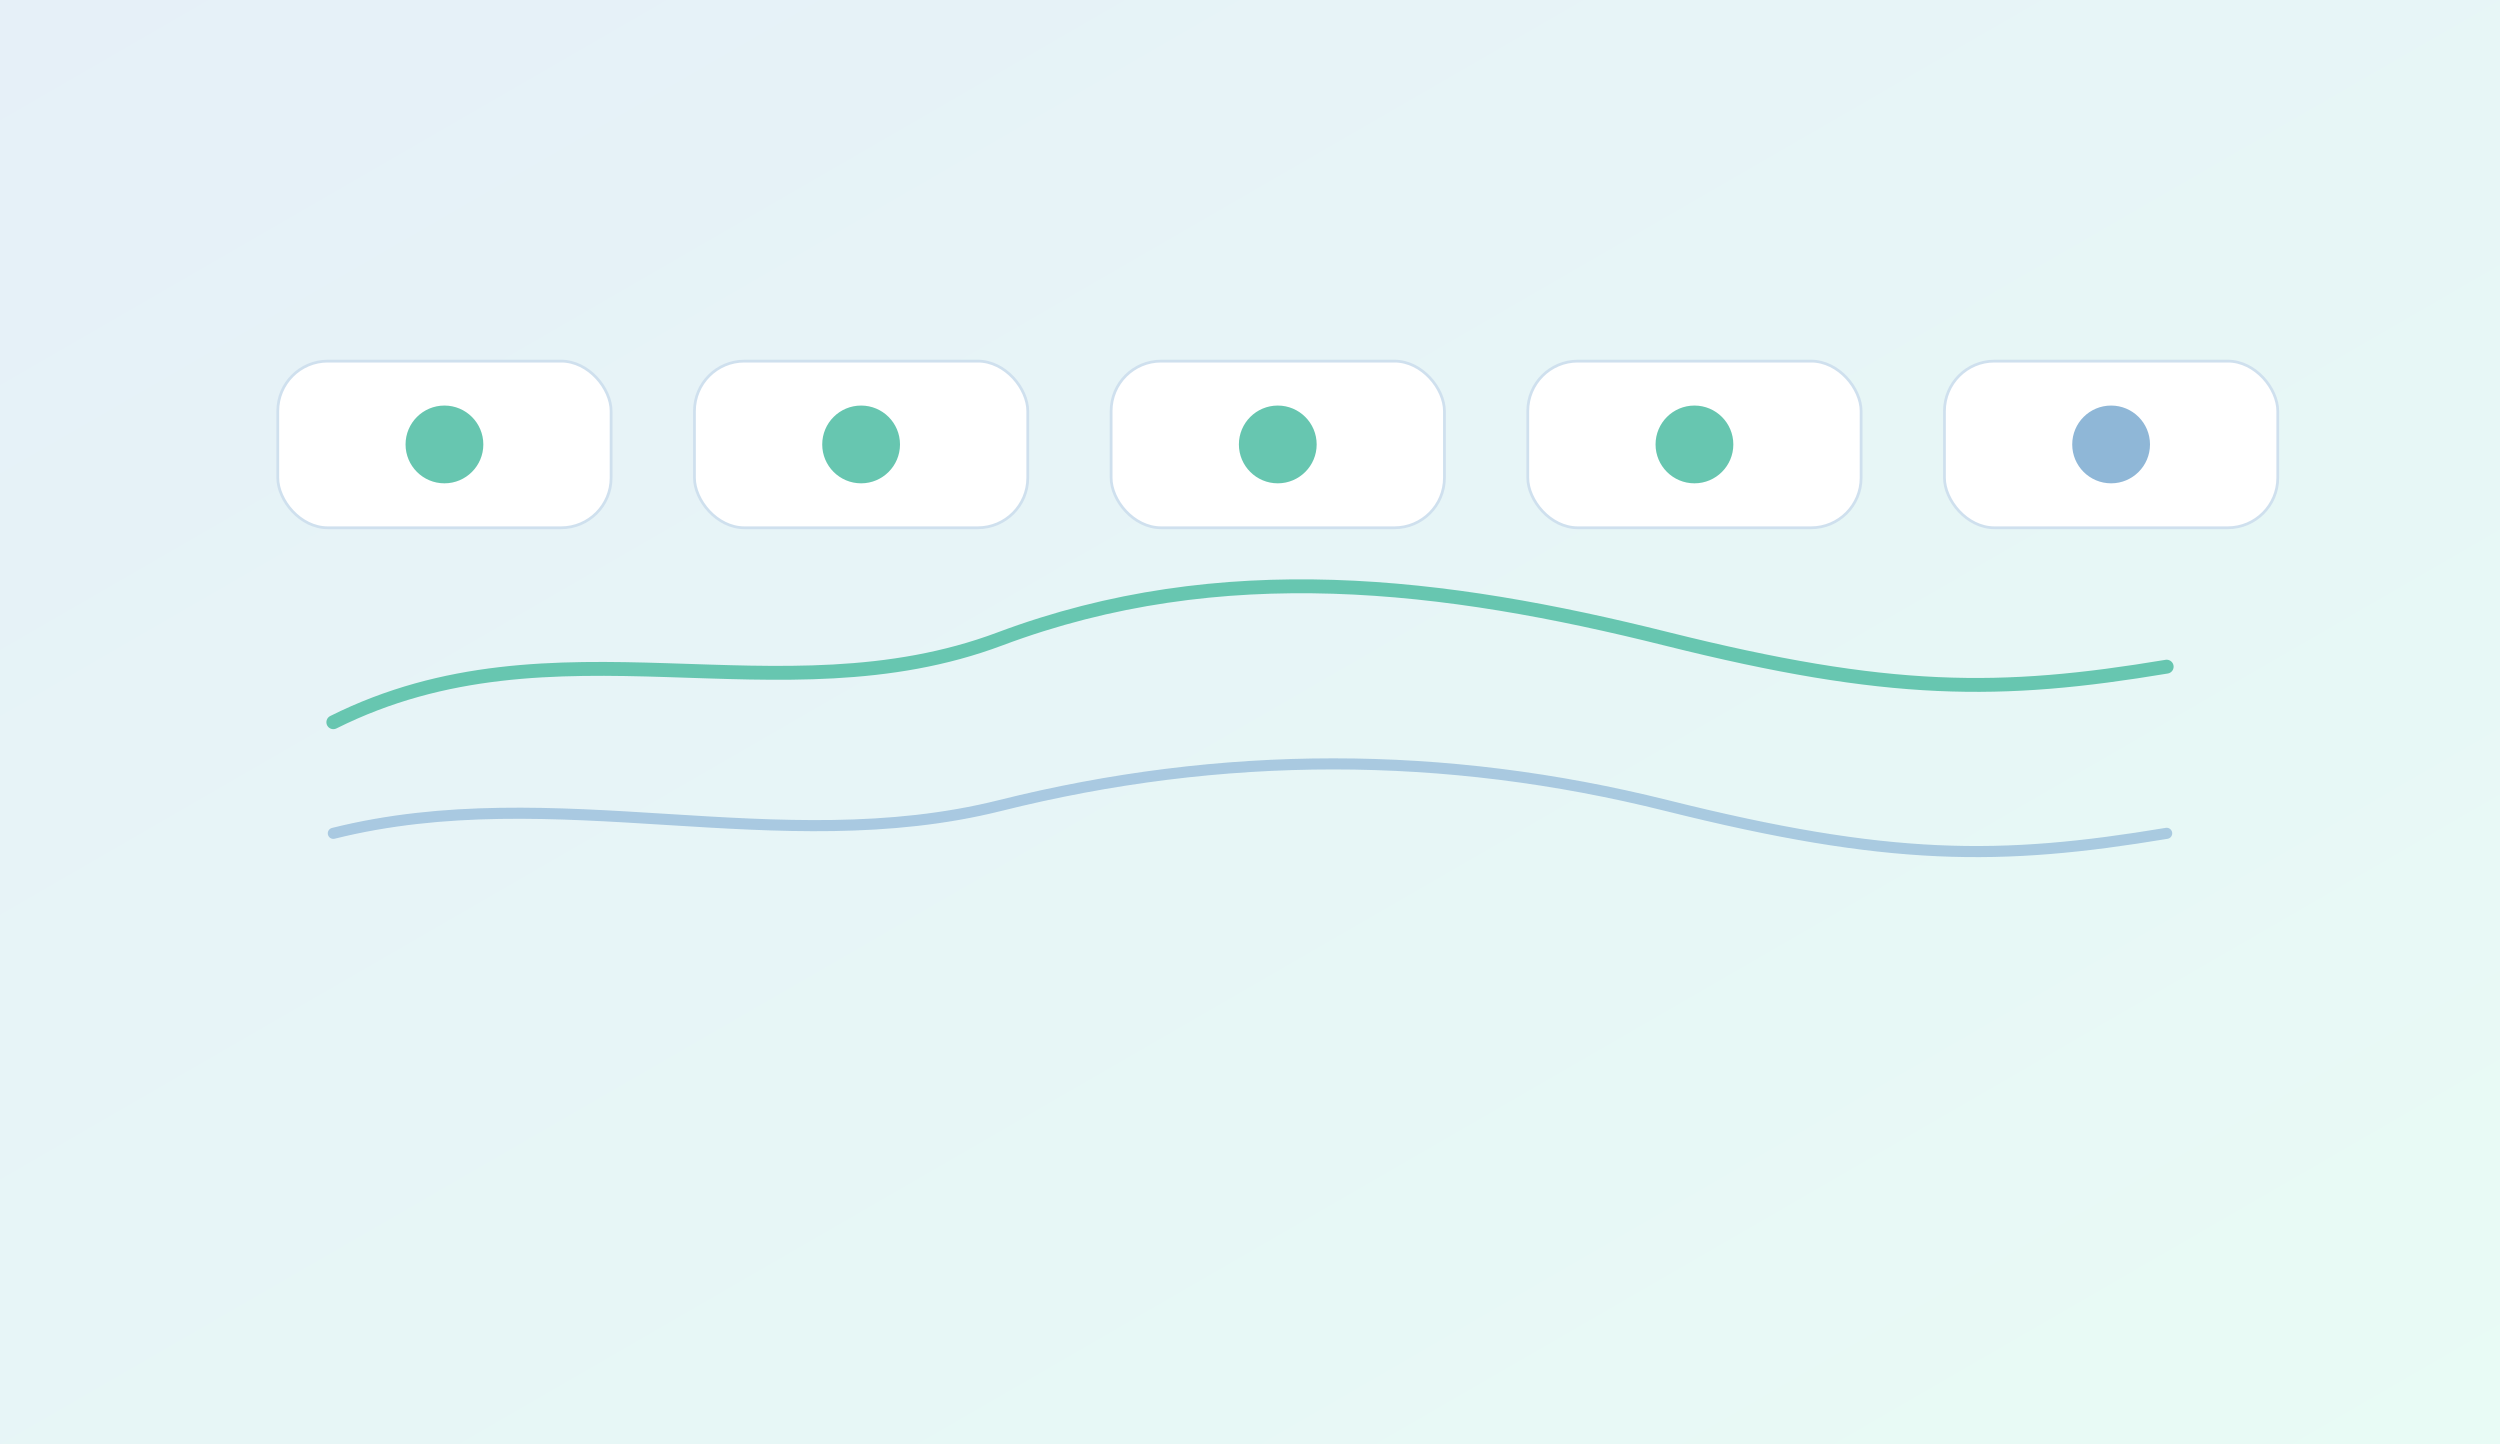 <svg xmlns='http://www.w3.org/2000/svg' viewBox='0 0 900 520'><rect x="0" y="0" width="900" height="520" fill="#333333" stroke="none"/>                 <defs>                   <linearGradient id='prbg2' x1='0' y1='0' x2='1' y2='1'>                     <stop stop-color='#e6f0f8'/>                     <stop offset='1' stop-color='#e8fbf5'/>                   </linearGradient>                 </defs>                 <rect width='900' height='520' fill='url(#prbg2)'/>                 <!-- segments représentant les étapes du programme -->                 <rect x='100' y='130' width='120' height='60' rx='18' fill='#ffffff' stroke='#cfe0ee'/>                 <rect x='250' y='130' width='120' height='60' rx='18' fill='#ffffff' stroke='#cfe0ee'/>                 <rect x='400' y='130' width='120' height='60' rx='18' fill='#ffffff' stroke='#cfe0ee'/>                 <rect x='550' y='130' width='120' height='60' rx='18' fill='#ffffff' stroke='#cfe0ee'/>                 <rect x='700' y='130' width='120' height='60' rx='18' fill='#ffffff' stroke='#cfe0ee'/>                 <circle cx='160' cy='160' r='14' fill='#67c6b0'/>                 <circle cx='310' cy='160' r='14' fill='#67c6b0'/>                 <circle cx='460' cy='160' r='14' fill='#67c6b0'/>                 <circle cx='610' cy='160' r='14' fill='#67c6b0'/>                 <circle cx='760' cy='160' r='14' fill='#8fb7d7'/>                 <!-- courbes de progression -->                 <path d='M120 260 C200 220 280 260 360 230 S520 210 600 230 720 250 780 240' fill='none' stroke='#67c6b0' stroke-width='5' stroke-linecap='round'/>                 <path d='M120 300 C200 280 280 310 360 290 S520 270 600 290 720 310 780 300' fill='none' stroke='#8fb7d7' stroke-width='4' stroke-linecap='round' opacity='.7'/>               </svg>
